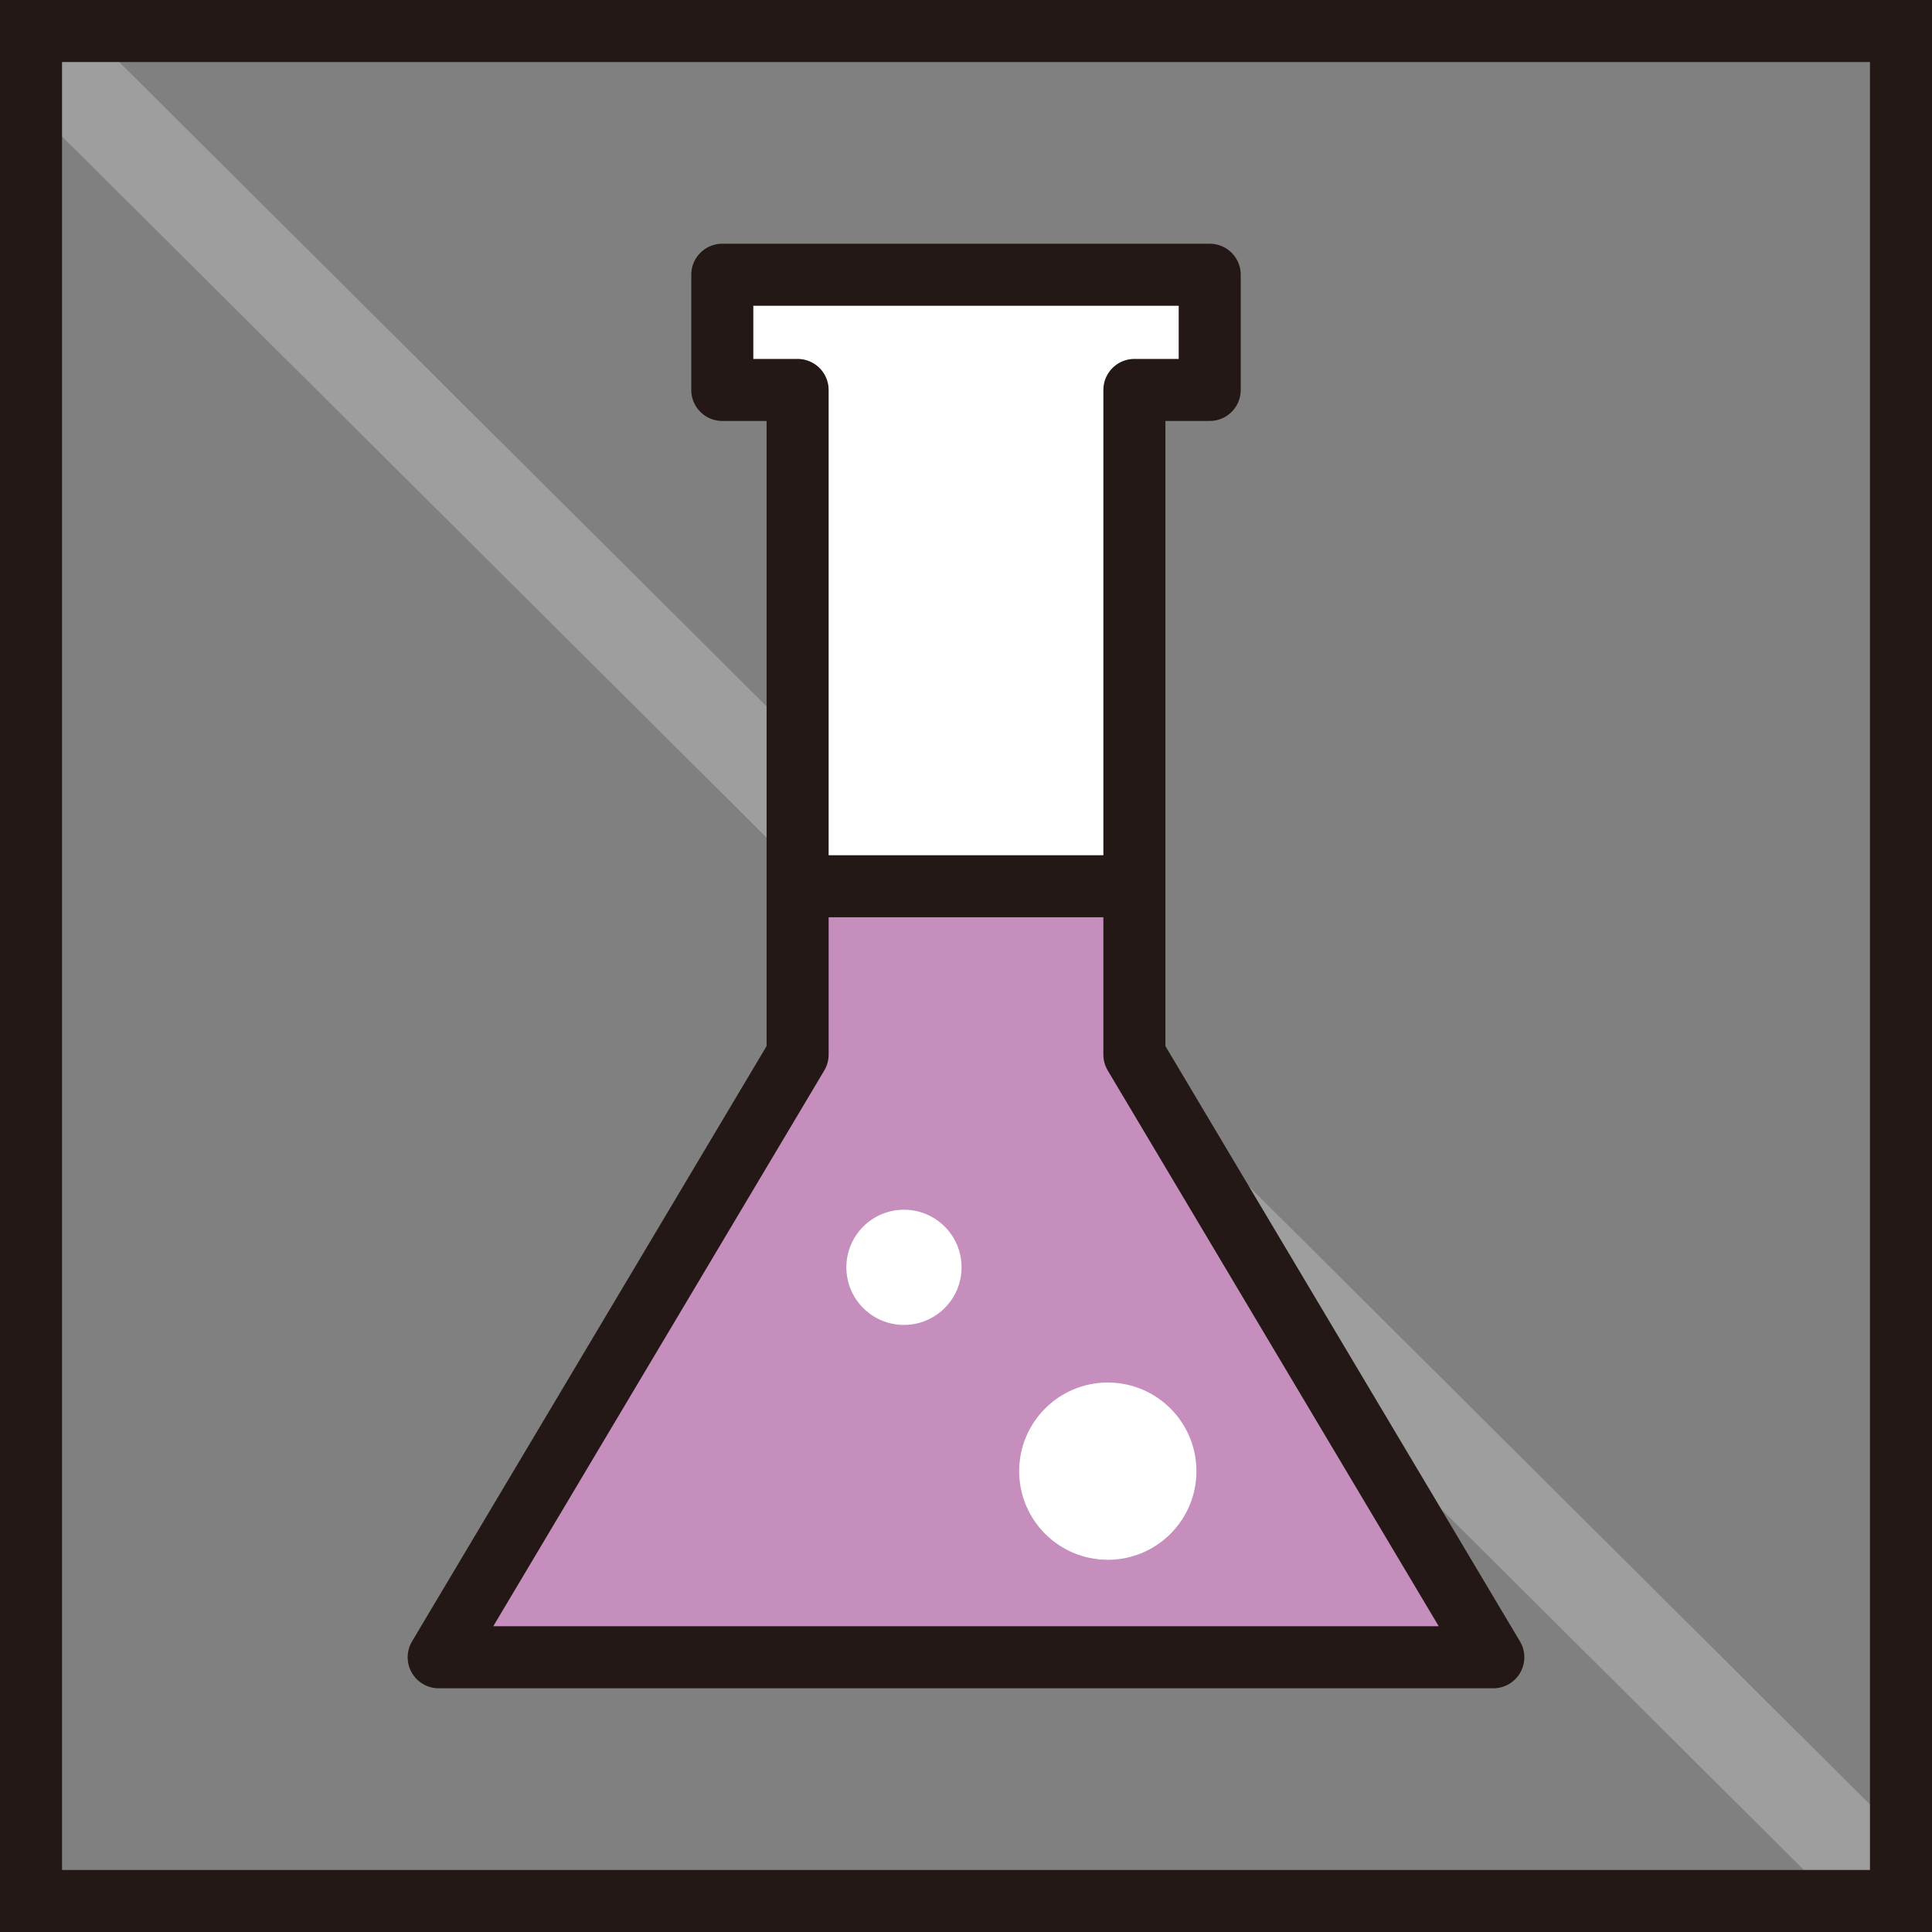 <svg enable-background="new 0 0 43.6 43.6" height="43.6" viewBox="0 0 43.6 43.6" width="43.6" xmlns="http://www.w3.org/2000/svg"><rect x="0" y="0" width="43.6" height="43.6" fill="#808080" stroke="none"/><path d="m.8 1 42.1 41.9" fill="none" stroke="#9e9e9f" stroke-miterlimit="10" stroke-width="2.1"/><path d="m.7.7h42.2v42.2h-42.2z" fill="none" stroke="#231815" stroke-miterlimit="10" stroke-width="1.4"/><path d="m25.6 23.8 8.1 13.6h-23.8l8.1-13.6v-3.8h7.6z" fill="#c58ebd"/><path d="m27.3 6.2v2.6h-1.7v11.2h-7.6v-11.2h-1.7v-2.6z" fill="#fff"/><path d="m18 20v3.8l-8.1 13.6h23.8l-8.1-13.6v-3.8-11.2h1.7v-2.6h-11v2.6h1.7z" style="fill:none;stroke:#231815;stroke-width:1.4;stroke-linecap:round;stroke-linejoin:round;stroke-miterlimit:10"/><path d="m18 20h7.6" style="fill:none;stroke:#231815;stroke-width:1.4;stroke-linecap:round;stroke-linejoin:round;stroke-miterlimit:10"/><g fill="#fff"><circle cx="20.4" cy="28.6" r="1.3"/><circle cx="25" cy="33.2" r="2"/></g></svg>